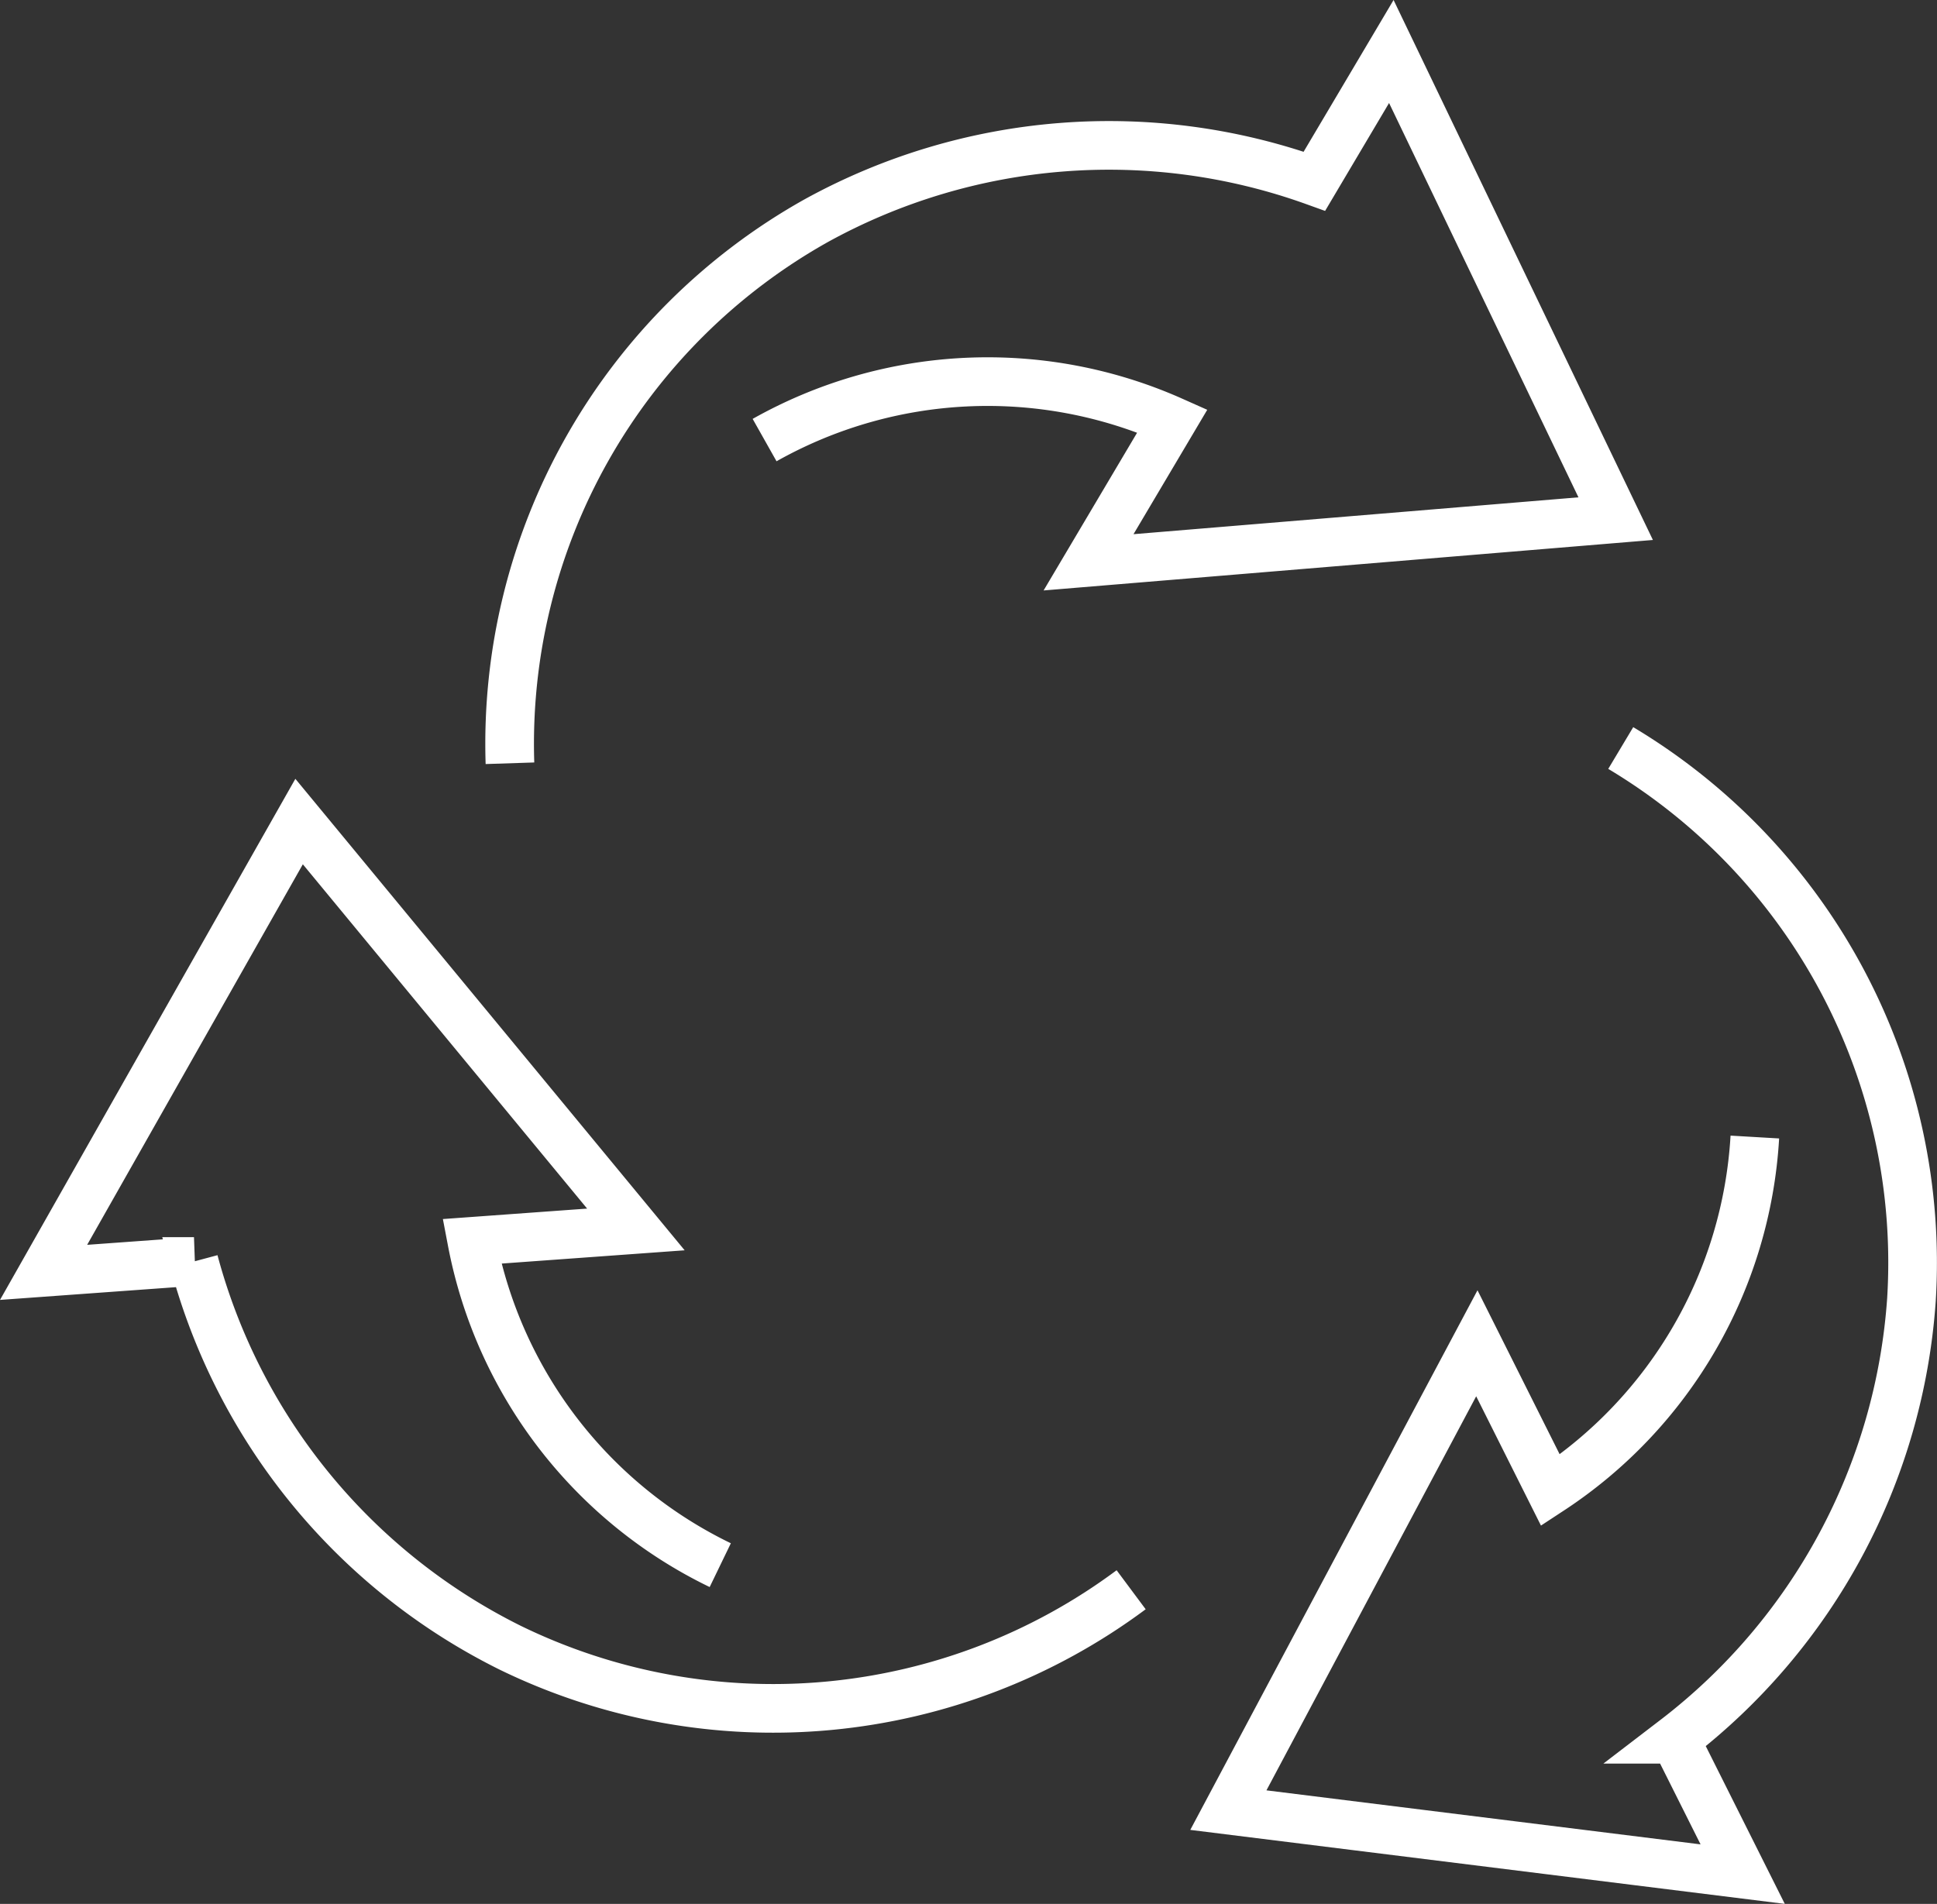 <svg xmlns="http://www.w3.org/2000/svg" width="119.426" height="117.412" viewBox="0 0 119.426 117.412">
  <rect x="0" y="0" width="119.426" height="117.412" fill="#333333" stroke="none"/>
  <path id="Path_243" data-name="Path 243" d="M43.513,95.464A28,28,0,0,1,28.2,75.494l10.111-.733L17.546,49.606,1.792,77.408l9.273-.672a37.391,37.391,0,0,0,19.514,23.829,36.979,36.979,0,0,0,38.267-3.584m-22.6-70.9a28.01,28.01,0,0,1,25.142-1.183l-5.168,8.721,32.5-2.693L84.887,2.117l-4.741,8a37.405,37.405,0,0,0-30.7,2.424,36.978,36.978,0,0,0-18.9,33.47M107.3,69.062A28,28,0,0,1,94.7,90.845L90.16,81.781l-15.32,28.79,31.71,3.947-4.164-8.315a37.387,37.387,0,0,0,14.571-27.132,36.986,36.986,0,0,0-17.925-34" transform="translate(0.895 1.059)" fill="none" stroke="#fff" stroke-width="3"/>
</svg>
